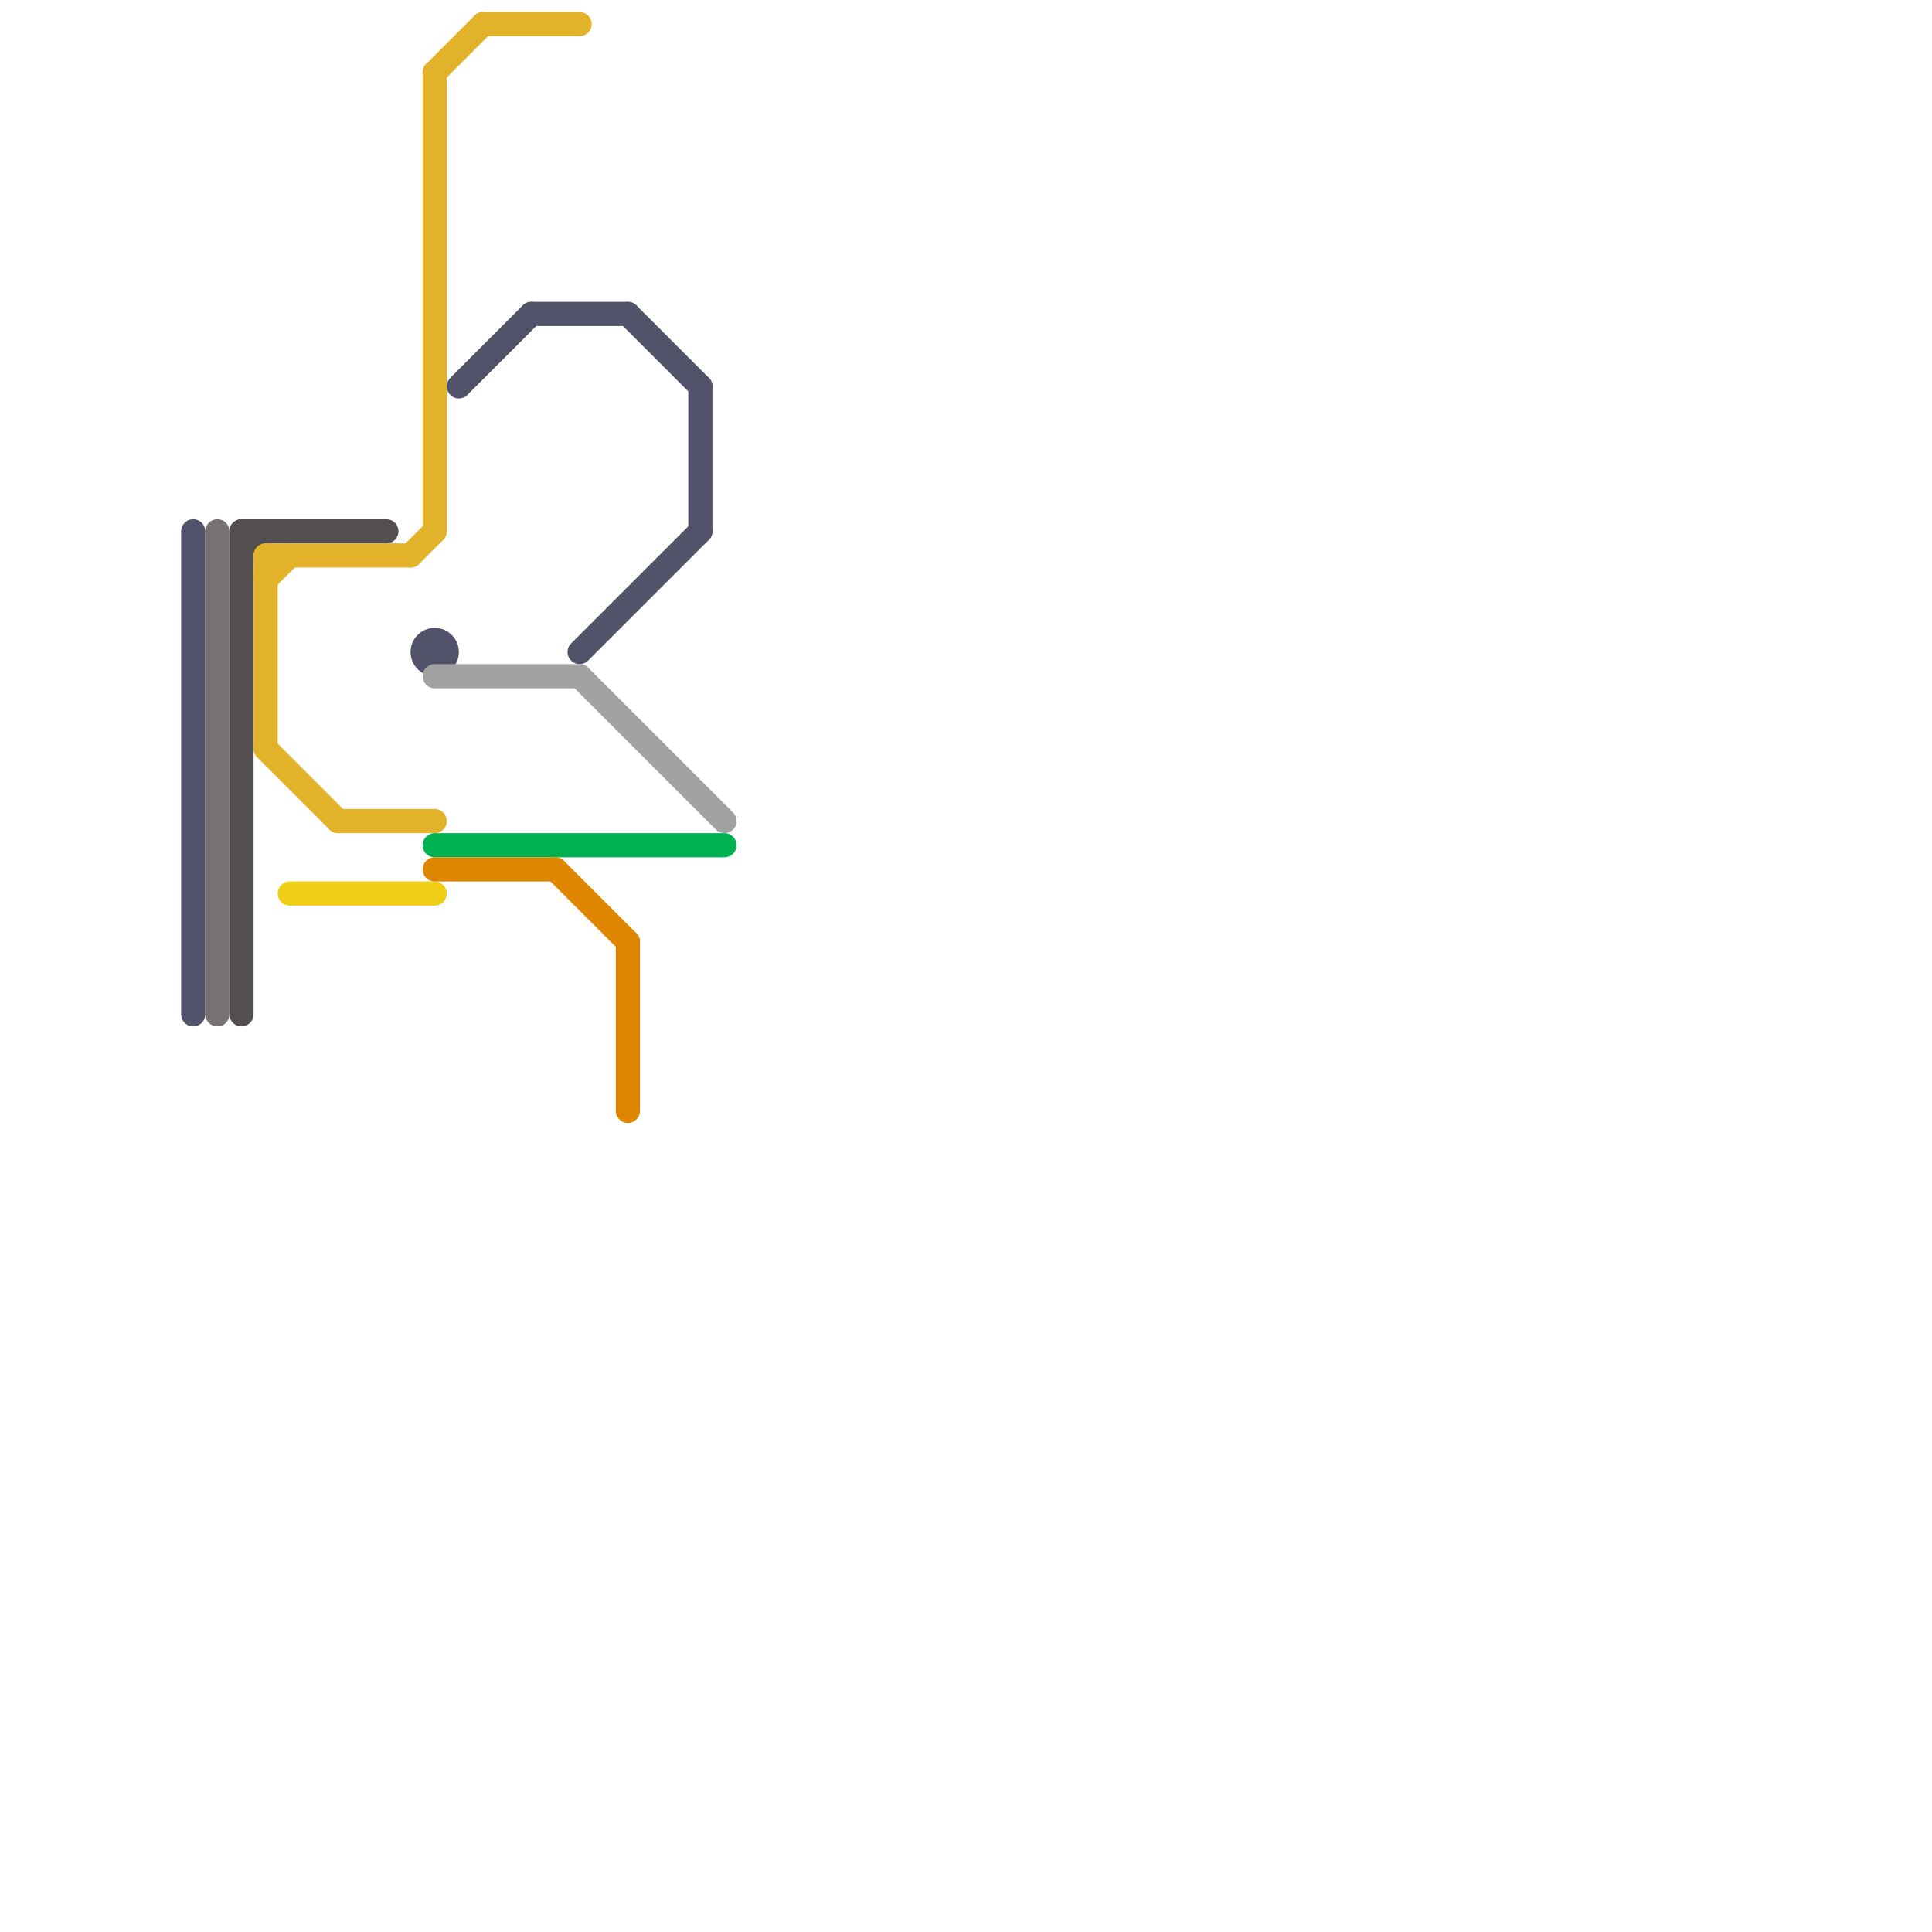 
<svg version="1.1" xmlns="http://www.w3.org/2000/svg" viewBox="0 0 80 80">
<style>text { font: 1px Helvetica; font-weight: 600; white-space: pre; dominant-baseline: central; } line { stroke-width: 1; fill: none; stroke-linecap: round; stroke-linejoin: round; } .c0 { stroke: #544f4f } .c1 { stroke: #e3b22b } .c2 { stroke: #f0ce15 } .c3 { stroke: #52526b } .c4 { stroke: #a2a2a2 } .c5 { stroke: #00b251 } .c6 { stroke: #df8600 } .c7 { stroke: #797272 }</style><defs><g id="wm-xf"><circle r="1.2" fill="#000"/><circle r="0.9" fill="#fff"/><circle r="0.6" fill="#000"/><circle r="0.3" fill="#fff"/></g><g id="wm"><circle r="0.6" fill="#000"/><circle r="0.3" fill="#fff"/></g></defs><line class="c0" x1="10" y1="22" x2="16" y2="22"/><line class="c0" x1="10" y1="22" x2="10" y2="42"/><line class="c0" x1="10" y1="23" x2="11" y2="22"/><line class="c1" x1="14" y1="34" x2="18" y2="34"/><line class="c1" x1="11" y1="23" x2="11" y2="31"/><line class="c1" x1="11" y1="24" x2="12" y2="23"/><line class="c1" x1="18" y1="3" x2="18" y2="22"/><line class="c1" x1="18" y1="3" x2="20" y2="1"/><line class="c1" x1="11" y1="23" x2="17" y2="23"/><line class="c1" x1="20" y1="1" x2="24" y2="1"/><line class="c1" x1="17" y1="23" x2="18" y2="22"/><line class="c1" x1="11" y1="31" x2="14" y2="34"/><line class="c2" x1="12" y1="37" x2="18" y2="37"/><line class="c3" x1="24" y1="27" x2="29" y2="22"/><line class="c3" x1="22" y1="13" x2="26" y2="13"/><line class="c3" x1="26" y1="13" x2="29" y2="16"/><line class="c3" x1="29" y1="16" x2="29" y2="22"/><line class="c3" x1="8" y1="22" x2="8" y2="42"/><line class="c3" x1="19" y1="16" x2="22" y2="13"/><circle cx="18" cy="27" r="1" fill="#52526b" /><line class="c4" x1="24" y1="28" x2="30" y2="34"/><line class="c4" x1="18" y1="28" x2="24" y2="28"/><line class="c5" x1="18" y1="35" x2="30" y2="35"/><line class="c6" x1="18" y1="36" x2="23" y2="36"/><line class="c6" x1="23" y1="36" x2="26" y2="39"/><line class="c6" x1="26" y1="39" x2="26" y2="46"/><line class="c7" x1="9" y1="22" x2="9" y2="42"/>
</svg>

